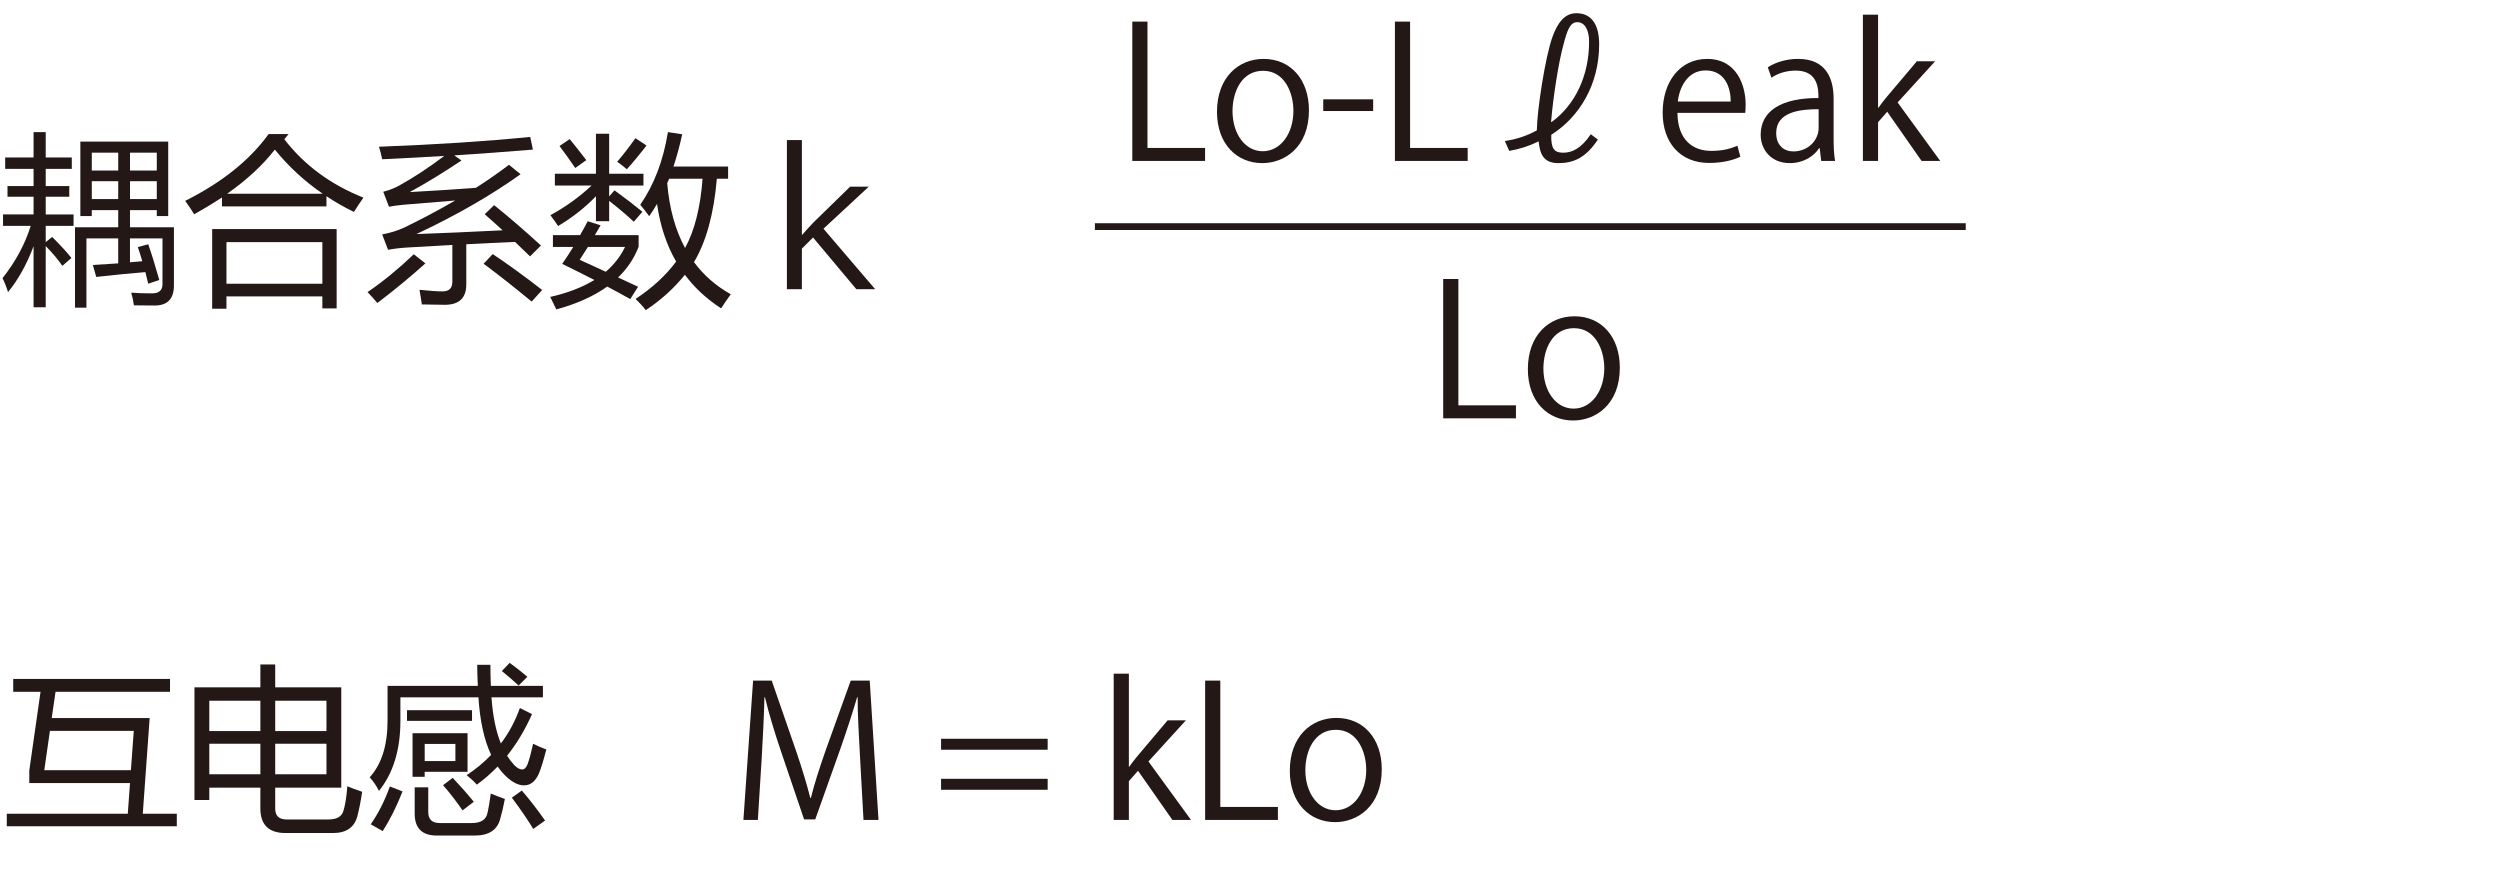 <?xml version="1.0" encoding="UTF-8"?>
<svg id="uuid-840616a8-aafc-4022-95f7-e99c88d47f70" data-name="レイヤー 1" xmlns="http://www.w3.org/2000/svg" viewBox="0 0 369.106 129.906">
  <g>
    <path d="M.369,41.073c1.951-2.479,3.34-5.054,4.166-7.726H.448v-1.688H4.957v-2.61H1.107v-1.582h3.85v-2.531H.765v-1.688H4.957v-3.744h1.793v3.744h3.85v1.688h-3.85v2.531h3.48v1.582h-3.48v2.61h4.113v1.688H6.75v2.399l.949-.765c1.318,1.318,2.268,2.355,2.848,3.111l-1.345,1.16c-.545-.826-1.362-1.802-2.452-2.927v9.044h-1.793v-9.018c-1.002,2.672-2.259,4.931-3.771,6.776-.246-.791-.519-1.477-.817-2.057Zm19.986-4.588l1.529-.422c.492,1.389,1.037,3.146,1.635,5.273l-1.635,.554c-.141-.598-.281-1.169-.422-1.714-2.197,.176-4.614,.413-7.251,.712l-.501-1.767c1.266-.07,2.514-.149,3.744-.237v-3.691h-4.693v10.23h-1.688v-11.865h6.381v-2.531h-3.902v.87h-1.688v-10.995h12.973v10.995h-1.688v-.87h-3.955v2.531h6.486v8.596c0,1.969-.949,2.953-2.848,2.953-1.037,0-2.057-.009-3.059-.026-.088-.633-.22-1.257-.396-1.872,.791,.07,1.819,.105,3.085,.105,1.02,0,1.529-.457,1.529-1.371v-6.75h-4.799v3.533c.615-.053,1.222-.105,1.819-.158-.229-.791-.448-1.485-.659-2.083Zm-6.803-11.312h3.902v-2.637h-3.902v2.637Zm0,4.219h3.902v-2.637h-3.902v2.637Zm9.598-6.855h-3.955v2.637h3.955v-2.637Zm-3.955,6.855h3.955v-2.637h-3.955v2.637Z" style="fill: #231815;"/>
    <path d="M42.609,19.794l-.633,.765c2.936,3.814,6.829,6.688,11.681,8.622-.545,.773-1.011,1.477-1.397,2.109-1.424-.686-2.777-1.459-4.061-2.32v1.503h-15.425v-1.318c-1.283,.844-2.654,1.67-4.113,2.479-.352-.598-.791-1.257-1.318-1.978,5.432-2.725,9.536-6.012,12.313-9.861h2.953Zm-11.285,14.027h18.378v11.707h-2.109v-1.767h-14.159v1.819h-2.109v-11.76Zm16.269,1.925h-14.159v6.144h14.159v-6.144Zm-7.014-13.658c-1.793,2.303-4.14,4.474-7.04,6.513h14.106c-2.672-1.828-5.027-3.999-7.066-6.513Z" style="fill: #231815;"/>
    <path d="M61.093,37.54l1.714,1.345c-2.25,2.021-4.614,3.973-7.093,5.854-.422-.51-.905-1.046-1.45-1.608,2.285-1.564,4.562-3.428,6.829-5.59Zm11.865-7.251c2.25,1.811,4.553,3.797,6.908,5.959-.58,.562-1.116,1.099-1.608,1.608-.729-.721-1.468-1.433-2.215-2.136-2.347,.097-4.746,.211-7.198,.343v5.933c0,2.004-1.055,3.006-3.164,3.006-.861,0-1.995-.018-3.401-.053-.088-.65-.202-1.371-.343-2.162,1.477,.158,2.61,.237,3.401,.237,.967,0,1.45-.475,1.45-1.424v-5.432c-2.136,.114-4.307,.237-6.513,.369-1.002,.053-1.995,.167-2.979,.343l-.87-2.268c1.16-.211,2.259-.554,3.296-1.028,2.689-1.318,5.186-2.646,7.488-3.981-3.059,.237-5.625,.448-7.699,.633-.914,.088-1.608,.185-2.083,.29l-.844-2.215c.844-.211,1.635-.519,2.373-.923,2.206-1.23,4.417-2.685,6.631-4.364-3.015,.185-6.069,.347-9.163,.488-.123-.615-.281-1.23-.475-1.846,8.385-.316,15.829-.8,22.333-1.45l.396,1.872c-3.814,.316-7.686,.602-11.615,.857l1.068,.751c-2.76,1.846-5.309,3.401-7.646,4.667,3.938-.22,7.198-.431,9.782-.633,1.758-1.125,3.384-2.259,4.878-3.401l1.714,1.397c-4.412,3.146-9.536,6.091-15.372,8.833,3.498-.123,7.739-.308,12.722-.554-.879-.809-1.762-1.6-2.65-2.373l1.397-1.345Zm-1.556,8.648l1.345-1.424c2.215,1.477,4.649,3.243,7.304,5.3l-1.556,1.714c-2.461-2.039-4.825-3.902-7.093-5.59Z" style="fill: #231815;"/>
    <path d="M81.633,34.718h4.008c.387-.668,.765-1.354,1.134-2.057l1.898,.606c-.281,.492-.562,.976-.844,1.45h6.46v1.714c-.668,1.723-1.679,3.234-3.032,4.535,.967,.457,1.951,.914,2.953,1.371l-1.16,1.819c-1.09-.615-2.224-1.23-3.401-1.846-1.986,1.424-4.491,2.549-7.515,3.375-.281-.562-.58-1.178-.896-1.846,2.566-.58,4.737-1.415,6.513-2.505-1.512-.773-3.094-1.564-4.746-2.373,.562-.809,1.107-1.644,1.635-2.505h-3.006v-1.74Zm.29-9.07h6.064v-5.906h1.951v5.906h5.062v1.74h-5.062v1.608l.791-.896c1.635,1.195,3.006,2.25,4.113,3.164l-1.266,1.477c-.967-.914-2.18-1.942-3.639-3.085v3.006h-1.951v-3.691c-1.6,1.67-3.463,3.138-5.59,4.403-.334-.51-.712-1.046-1.134-1.608,2.215-1.195,4.245-2.654,6.091-4.377h-5.432v-1.74Zm.686-4.087l1.503-1.028c.791,.967,1.608,2.004,2.452,3.111l-1.635,1.16c-.773-1.143-1.547-2.224-2.32-3.243Zm2.979,16.796c1.248,.562,2.531,1.151,3.85,1.767,1.213-1.037,2.162-2.259,2.848-3.665h-5.484c-.404,.65-.809,1.283-1.213,1.898Zm8.227-17.956l1.635,1.081c-.967,1.266-1.934,2.435-2.9,3.507-.404-.352-.879-.721-1.424-1.107,.914-1.072,1.811-2.232,2.689-3.48Zm4.799-.896l2.109,.316c-.369,1.705-.8,3.296-1.292,4.772h8.068v1.793h-1.661c-.439,5.168-1.564,9.272-3.375,12.313,1.424,1.934,3.234,3.516,5.432,4.746-.562,.773-1.037,1.468-1.424,2.083-2.145-1.389-3.929-3.041-5.353-4.957-1.617,2.004-3.542,3.744-5.774,5.221-.387-.51-.888-1.063-1.503-1.661,2.461-1.617,4.456-3.454,5.985-5.511-1.424-2.461-2.364-5.3-2.821-8.517-.369,.65-.756,1.257-1.16,1.819-.352-.51-.791-1.072-1.318-1.688,2.039-2.936,3.401-6.513,4.087-10.731Zm5.115,6.882h-4.931c-.088,.229-.185,.448-.29,.659,.316,3.727,1.195,6.917,2.637,9.571,1.406-2.566,2.268-5.977,2.584-10.23Z" style="fill: #231815;"/>
    <path d="M118.392,34.658h.054c.459-.54,1.134-1.269,1.673-1.835l5.399-5.264h2.753l-6.694,6.208,7.639,8.935h-2.78l-6.397-7.639-1.646,1.646v5.992h-2.213V20.676h2.213v13.982Z" style="fill: #231815;"/>
  </g>
  <g>
    <path d="M1.002,120.145H18.866l.33-4.535H4.325v-1.872l1.661-11.602H1.952v-1.898H25.102v1.898H8.201l-.567,3.876h14.462l-1.015,14.133h5.023v1.846H1.002v-1.846Zm18.747-12.234H7.37l-.831,5.801h12.788l.422-5.801Z" style="fill: #231815;"/>
    <path d="M28.714,101.477h9.729v-3.375h2.188v3.375h9.756v14.818h-9.756v3.085c0,1.072,.562,1.608,1.688,1.608h6.17c1.195,0,1.925-.396,2.188-1.187,.281-.861,.483-2.101,.606-3.718,.51,.229,1.239,.501,2.188,.817-.211,1.406-.448,2.61-.712,3.612-.439,1.652-1.635,2.479-3.586,2.479h-7.014c-2.479,0-3.718-1.213-3.718-3.639v-3.059h-7.541v1.819h-2.188v-16.638Zm2.188,6.46h7.541v-4.482h-7.541v4.482Zm0,6.381h7.541v-4.509h-7.541v4.509Zm17.297-10.863h-7.567v4.482h7.567v-4.482Zm0,10.863v-4.509h-7.567v4.509h7.567Z" style="fill: #231815;"/>
    <path d="M68.898,114.45c1.354-.896,2.558-1.894,3.612-2.993-1.028-2.188-1.652-5.023-1.872-8.503h-11.522v3.48c0,4.271-1.055,7.717-3.164,10.336-.369-.738-.826-1.406-1.371-2.004,1.758-1.934,2.637-4.72,2.637-8.358v-5.142h13.329c-.053-1.072-.083-2.109-.092-3.111h1.951c0,1.002,.022,2.039,.066,3.111h7.686v1.688h-7.594c.185,2.707,.646,4.979,1.384,6.816,1.187-1.564,2.123-3.309,2.808-5.234l1.793,.896c-1.02,2.303-2.246,4.351-3.678,6.144,.316,.51,.664,.967,1.042,1.371,.422,.439,.817,.659,1.187,.659,.334,0,.606-.281,.817-.844,.264-.738,.527-1.723,.791-2.953,.457,.246,1.107,.527,1.951,.844-.404,1.564-.756,2.716-1.055,3.454-.51,1.23-1.257,1.846-2.241,1.846-.809,0-1.67-.422-2.584-1.266-.475-.439-.91-.945-1.305-1.516-.949,.984-1.973,1.876-3.072,2.676-.422-.475-.923-.94-1.503-1.397Zm-11.338,1.661l1.872,.738c-.896,2.268-1.872,4.219-2.927,5.854-.439-.264-1.028-.598-1.767-1.002,1.143-1.652,2.083-3.516,2.821-5.59Zm2.531-11.259h9.598v1.582h-9.598v-1.582Zm.817,3.401h8.121v5.695h-6.328v.738h-1.793v-6.434Zm.316,7.989h2.004v3.639c0,1.09,.562,1.635,1.688,1.635h4.746c1.354,0,2.127-.51,2.32-1.529,.141-.58,.299-1.521,.475-2.821,.598,.246,1.292,.51,2.083,.791-.229,1.195-.457,2.171-.686,2.927-.422,1.652-1.679,2.479-3.771,2.479h-5.59c-2.18,0-3.27-1.081-3.27-3.243v-3.876Zm6.012-3.876v-2.531h-4.535v2.531h4.535Zm-1.819,3.56l1.424-1.081c1.16,1.23,2.197,2.408,3.111,3.533l-1.661,1.266c-.949-1.371-1.907-2.61-2.874-3.718Zm12.445-16.005l-1.292,1.292c-.756-.703-1.582-1.415-2.479-2.136l1.16-1.213c.914,.668,1.784,1.354,2.61,2.057Zm-2.294,17.851l1.477-1.055c1.125,1.301,2.268,2.777,3.428,4.43l-1.74,1.239c-.844-1.389-1.898-2.927-3.164-4.614Z" style="fill: #231815;"/>
    <path d="M129.703,121.058h-2.213l-.513-9.258c-.162-2.942-.378-6.749-.351-8.854h-.081c-.675,2.321-1.512,4.859-2.51,7.72l-3.671,10.311h-1.646l-3.428-10.095c-.999-2.969-1.782-5.561-2.349-7.936h-.081c-.054,2.51-.216,5.912-.405,9.07l-.566,9.042h-2.133l1.431-20.568h2.753l3.617,10.446c.864,2.564,1.539,4.75,2.078,6.883h.081c.513-2.078,1.215-4.238,2.132-6.883l3.752-10.446h2.808l1.295,20.568Z" style="fill: #231815;"/>
    <path d="M154.679,110.692h-15.737v-1.62h15.737v1.62Zm0,5.912h-15.737v-1.62h15.737v1.62Z" style="fill: #231815;"/>
    <path d="M175.847,121.058h-2.753l-5.075-7.261-1.35,1.539v5.723h-2.24v-21.594h2.24v13.739h.054c.351-.513,.864-1.161,1.269-1.646l4.4-5.209h2.699l-5.533,6.073,6.289,8.638Z" style="fill: #231815;"/>
    <path d="M188.672,121.058h-10.743v-20.568h2.24v18.652h8.503v1.917Z" style="fill: #231815;"/>
    <path d="M204.007,113.581c0,5.479-3.616,7.801-6.882,7.801-3.779,0-6.694-2.834-6.694-7.585,0-5.021,3.131-7.801,6.883-7.801,4.021,0,6.693,3.077,6.693,7.585Zm-6.774-5.831c-3.186,0-4.508,3.131-4.508,5.965,0,3.267,1.809,5.912,4.454,5.912,2.672,0,4.535-2.645,4.535-5.965,0-2.618-1.269-5.912-4.48-5.912Z" style="fill: #231815;"/>
  </g>
  <g>
    <g>
      <path d="M177.92,23.76h-10.743V3.192h2.24V21.844h8.503v1.917Z" style="fill: #231815;"/>
      <path d="M193.256,16.283c0,5.479-3.617,7.801-6.883,7.801-3.779,0-6.694-2.834-6.694-7.585,0-5.021,3.131-7.801,6.883-7.801,4.021,0,6.694,3.077,6.694,7.585Zm-6.775-5.831c-3.185,0-4.508,3.131-4.508,5.966,0,3.266,1.809,5.911,4.454,5.911,2.672,0,4.535-2.645,4.535-5.965,0-2.618-1.269-5.912-4.48-5.912Z" style="fill: #231815;"/>
      <path d="M195.366,14.664h7.369v1.728h-7.369v-1.728Z" style="fill: #231815;"/>
      <path d="M216.691,23.76h-10.743V3.192h2.241V21.844h8.502v1.917Z" style="fill: #231815;"/>
      <path d="M222.175,20.818c1.701-.243,3.239-.756,4.724-1.565,.055-3.158,1.242-10.743,2.268-13.686,.81-2.321,1.917-3.617,3.563-3.617,2.105,0,3.374,1.484,3.374,4.589,0,5.911-2.889,10.716-7.072,13.361-.054,2.105,.459,2.645,1.781,2.645,1.215,0,2.618-.567,4.049-2.726l1.053,.783c-1.781,2.699-3.59,3.482-5.83,3.482-2.133,0-2.727-1.242-2.915-3.212-1.431,.702-2.78,1.134-4.346,1.404l-.648-1.458Zm6.91-2.807c3.429-2.483,5.534-6.775,5.534-11.877,0-1.673-.621-2.861-1.755-2.861-1.053,0-1.484,1.214-2.024,3.293-.729,2.591-1.539,7.801-1.836,11.445h.081Z" style="fill: #231815;"/>
      <path d="M256.949,23.14c-.837,.405-2.376,.917-4.616,.917-4.292,0-6.855-3.023-6.855-7.423,0-4.616,2.591-7.936,6.559-7.936,4.535,0,5.695,4.157,5.695,6.721,0,.513-.026,.891-.054,1.242h-10.015c.027,4.076,2.349,5.615,4.994,5.615,1.836,0,2.942-.378,3.86-.756l.432,1.62Zm-1.431-8.152c.026-1.998-.81-4.589-3.698-4.589-2.699,0-3.887,2.564-4.103,4.589h7.801Z" style="fill: #231815;"/>
      <path d="M270.719,20.251c0,1.215,.027,2.483,.216,3.509h-2.051l-.216-1.89h-.081c-.756,1.161-2.268,2.213-4.347,2.213-2.807,0-4.291-2.051-4.291-4.184,0-3.536,3.077-5.453,8.529-5.426,0-1.242,0-4.049-3.347-4.049-1.269,0-2.592,.351-3.591,1.053l-.539-1.539c1.188-.783,2.834-1.242,4.48-1.242,4.157,0,5.236,2.942,5.236,5.857v5.695Zm-2.213-4.13c-2.78,0-6.263,.405-6.263,3.509,0,1.89,1.188,2.726,2.537,2.726,2.187,0,3.726-1.673,3.726-3.455v-2.78Z" style="fill: #231815;"/>
      <path d="M286.46,23.76h-2.754l-5.074-7.261-1.35,1.539v5.723h-2.24V2.166h2.24V15.905h.054c.351-.513,.863-1.161,1.269-1.646l4.4-5.209h2.699l-5.534,6.073,6.29,8.638Z" style="fill: #231815;"/>
      <path d="M223.819,61.76h-10.743v-20.568h2.241v18.652h8.502v1.917Z" style="fill: #231815;"/>
      <path d="M239.155,54.283c0,5.479-3.617,7.801-6.883,7.801-3.779,0-6.694-2.834-6.694-7.585,0-5.021,3.131-7.801,6.883-7.801,4.022,0,6.694,3.077,6.694,7.585Zm-6.775-5.831c-3.185,0-4.508,3.131-4.508,5.966,0,3.266,1.809,5.911,4.454,5.911,2.672,0,4.535-2.645,4.535-5.965,0-2.618-1.269-5.912-4.481-5.912Z" style="fill: #231815;"/>
    </g>
    <line x1="161.654" y1="33.459" x2="290.226" y2="33.459" style="fill: #231815; stroke: #231815; stroke-miterlimit: 10;"/>
  </g>
</svg>